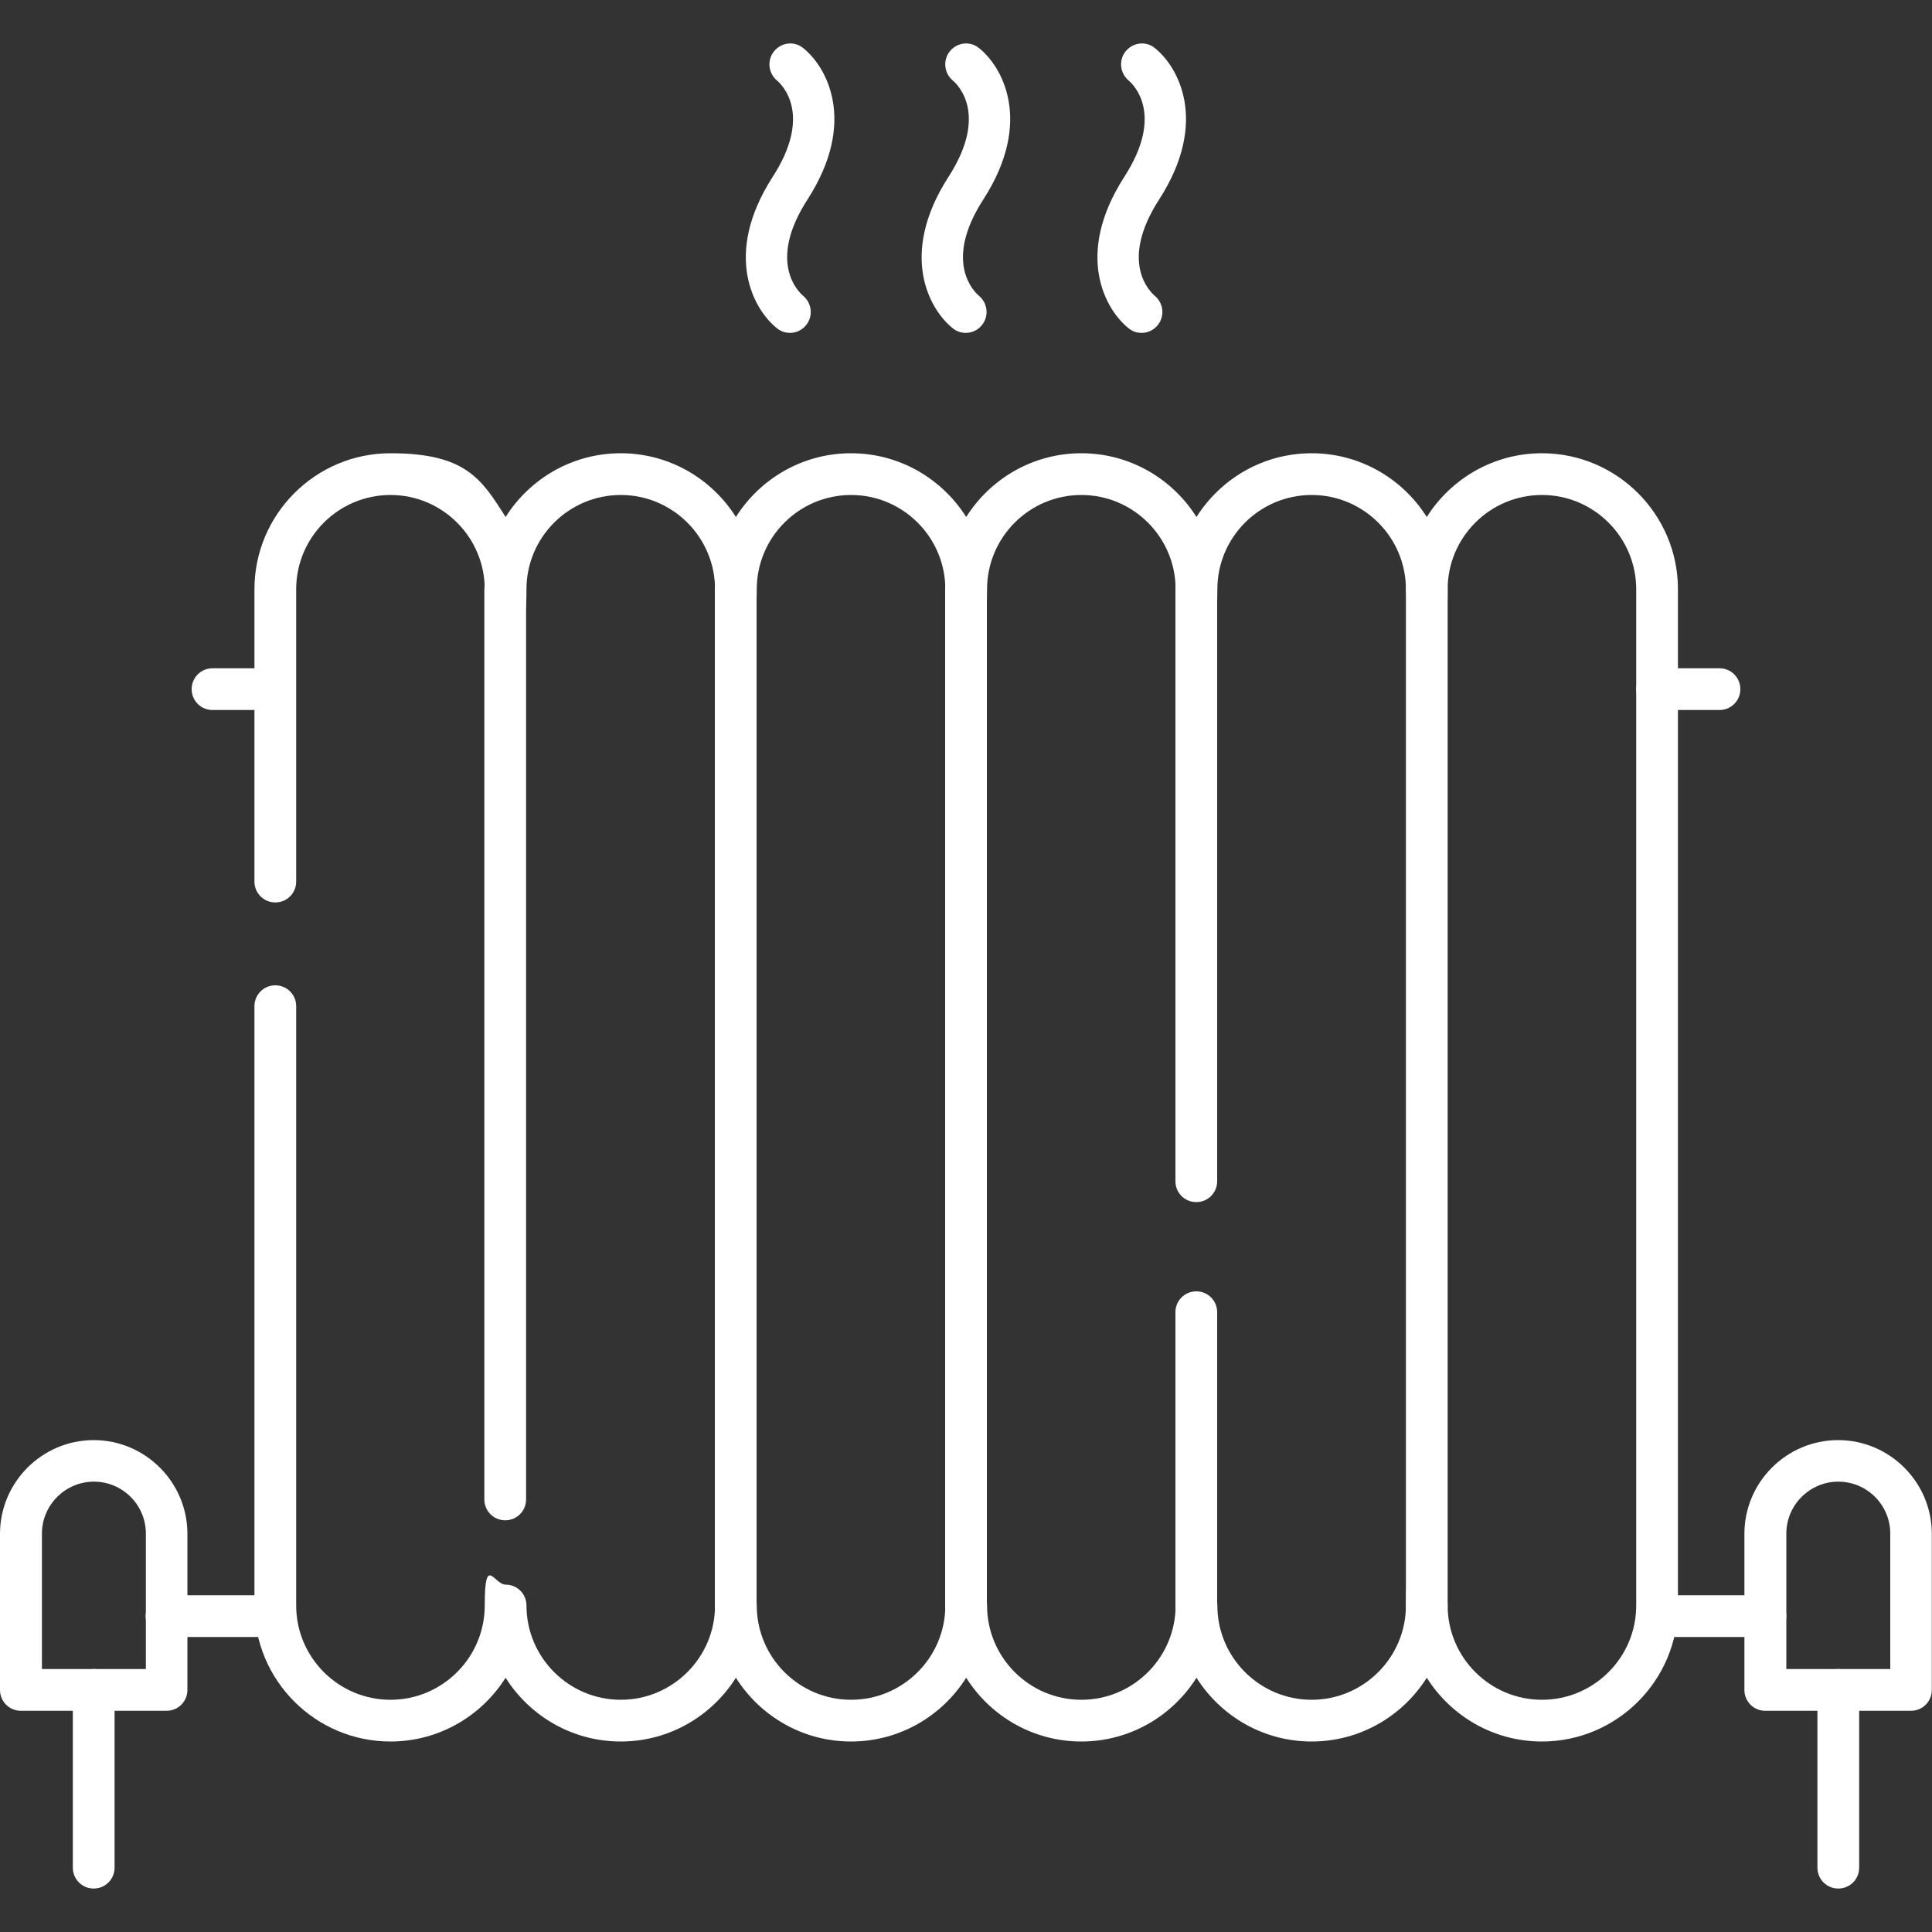 <svg xmlns="http://www.w3.org/2000/svg" id="icons" viewBox="0 0 1000 1000"><rect x="0" y="0" width="1000" height="1000" fill="#333333" stroke="none"/><defs><style>      .cls-1 {        fill: #fff;        stroke-width: 0px;      }    </style></defs><path class="cls-1" d="M738.5,841.8c-6,0-10.8-4.8-10.8-10.8V305c0-6,4.8-10.8,10.8-10.8s10.8,4.8,10.8,10.8v526c0,6-4.8,10.8-10.8,10.8Z"></path><path class="cls-1" d="M798.1,901.4c-25.1,0-47.1-13.2-59.6-33-12.5,19.8-34.5,33-59.6,33s-47.1-13.2-59.6-33c-12.5,19.8-34.5,33-59.6,33s-47.1-13.2-59.6-33c-12.5,19.8-34.5,33-59.6,33s-47.1-13.2-59.6-33c-12.5,19.8-34.5,33-59.6,33s-47.1-13.2-59.6-33c-12.5,19.8-34.5,33-59.6,33-38.8,0-70.4-31.6-70.4-70.4v-310.2c0-6,4.8-10.8,10.8-10.8s10.8,4.8,10.8,10.8v310.2c0,26.9,21.9,48.8,48.8,48.8s48.8-21.9,48.8-48.8,4.8-10.8,10.8-10.8,10.8,4.8,10.8,10.8c0,26.9,21.9,48.8,48.8,48.8s48.8-21.9,48.8-48.8,4.8-10.8,10.8-10.8,10.8,4.8,10.8,10.8c0,26.9,21.9,48.8,48.8,48.8s48.8-21.9,48.8-48.8,4.8-10.8,10.8-10.8,10.8,4.8,10.8,10.8c0,26.9,21.9,48.8,48.8,48.8s48.8-21.9,48.8-48.8,4.8-10.8,10.8-10.8,10.8,4.8,10.8,10.8c0,26.9,21.9,48.8,48.8,48.8s48.8-21.9,48.8-48.8,4.8-10.8,10.8-10.8,10.8,4.8,10.8,10.8c0,26.9,21.9,48.8,48.8,48.8s48.8-21.9,48.8-48.8V305c0-26.9-21.9-48.8-48.8-48.8s-48.8,21.9-48.8,48.8-4.8,10.8-10.8,10.8-10.8-4.8-10.8-10.8c0-26.9-21.9-48.8-48.8-48.8s-48.8,21.9-48.8,48.8-4.8,10.8-10.8,10.8-10.8-4.8-10.8-10.8c0-26.9-21.9-48.8-48.8-48.8s-48.8,21.9-48.8,48.8-4.8,10.8-10.8,10.8-10.8-4.8-10.8-10.8c0-26.9-21.9-48.8-48.8-48.8s-48.8,21.9-48.8,48.8-4.8,10.8-10.8,10.8-10.8-4.8-10.8-10.8c0-26.9-21.9-48.8-48.8-48.8s-48.8,21.9-48.8,48.8-4.8,10.8-10.8,10.8-10.8-4.8-10.8-10.8c0-26.9-21.9-48.8-48.8-48.8s-48.8,21.9-48.8,48.8v151.3c0,6-4.8,10.8-10.8,10.8s-10.8-4.8-10.8-10.8v-151.3c0-38.8,31.6-70.4,70.4-70.4s47.1,13.2,59.6,33c12.5-19.8,34.5-33,59.6-33s47.1,13.2,59.6,33c12.5-19.8,34.5-33,59.6-33s47.1,13.2,59.6,33c12.5-19.8,34.5-33,59.6-33s47.1,13.2,59.6,33c12.5-19.8,34.5-33,59.6-33s47.1,13.2,59.6,33c12.5-19.8,34.5-33,59.6-33,38.8,0,70.4,31.6,70.4,70.4v526c0,38.8-31.6,70.4-70.4,70.4Z"></path><path class="cls-1" d="M86.2,885.5H10.8c-6,0-10.8-4.8-10.8-10.8v-80.8c0-26.7,21.8-48.5,48.5-48.5s48.5,21.8,48.5,48.5v80.8c0,6-4.8,10.8-10.8,10.8ZM21.6,863.9h53.9v-70.1c0-14.9-12.1-26.9-26.9-26.9s-26.9,12.1-26.9,26.9v70.1Z"></path><path class="cls-1" d="M142.3,847.3h-56.1c-6,0-10.8-4.8-10.8-10.8s4.8-10.8,10.8-10.8h56.1c6,0,10.8,4.8,10.8,10.8s-4.8,10.8-10.8,10.8Z"></path><path class="cls-1" d="M48.5,977.5c-6,0-10.8-4.8-10.8-10.8v-92c0-6,4.8-10.8,10.8-10.8s10.8,4.8,10.8,10.8v92c0,6-4.8,10.8-10.8,10.8Z"></path><path class="cls-1" d="M989.2,885.5h-75.5c-6,0-10.8-4.8-10.8-10.8v-80.8c0-26.7,21.8-48.5,48.5-48.5s48.5,21.8,48.5,48.5v80.8c0,6-4.8,10.8-10.8,10.8ZM924.5,863.9h53.9v-70.1c0-14.9-12.1-26.9-26.9-26.9s-26.9,12.1-26.9,26.9v70.1Z"></path><path class="cls-1" d="M142.3,367.5h-32.3c-6,0-10.8-4.8-10.8-10.8s4.8-10.8,10.8-10.8h32.3c6,0,10.8,4.8,10.8,10.8s-4.8,10.8-10.8,10.8Z"></path><path class="cls-1" d="M890,367.5h-32.3c-6,0-10.8-4.8-10.8-10.8s4.8-10.8,10.8-10.8h32.3c6,0,10.8,4.8,10.8,10.8s-4.8,10.8-10.8,10.8Z"></path><path class="cls-1" d="M913.8,847.3h-56.1c-6,0-10.8-4.8-10.8-10.8s4.8-10.8,10.8-10.8h56.1c6,0,10.8,4.8,10.8,10.8s-4.8,10.8-10.8,10.8Z"></path><path class="cls-1" d="M951.5,977.5c-6,0-10.8-4.8-10.8-10.8v-92c0-6,4.8-10.8,10.8-10.8s10.8,4.8,10.8,10.8v92c0,6-4.8,10.8-10.8,10.8Z"></path><path class="cls-1" d="M590.9,172.3c-2.3,0-4.6-.7-6.5-2.2-12.2-9.5-28.5-38.1-2.5-78.5,21.2-32.8,4.3-48.2,2.3-49.9-4.5-3.8-5.3-10.5-1.6-15.1,3.7-4.6,10.3-5.5,14.9-1.9,12.2,9.5,28.5,38.1,2.5,78.5-21.2,32.8-4.3,48.2-2.3,49.9,4.5,3.7,5.3,10.5,1.6,15.1-2.1,2.7-5.3,4.1-8.4,4.1Z"></path><path class="cls-1" d="M499.9,172.3c-2.3,0-4.6-.7-6.5-2.2-12.2-9.5-28.5-38.1-2.5-78.5,21.2-32.8,4.3-48.2,2.3-49.9-4.5-3.7-5.3-10.5-1.6-15.1,3.7-4.6,10.3-5.5,14.9-1.9,12.2,9.5,28.5,38.1,2.5,78.5-21.2,32.8-4.3,48.2-2.3,49.9,4.5,3.7,5.3,10.5,1.6,15.1-2.1,2.7-5.3,4.1-8.4,4.1Z"></path><path class="cls-1" d="M408.9,172.3c-2.3,0-4.6-.7-6.5-2.2-12.2-9.5-28.5-38.1-2.5-78.5,21.2-32.8,4.3-48.2,2.3-49.9-4.5-3.7-5.3-10.5-1.6-15.1,3.7-4.6,10.3-5.5,14.9-1.9,12.2,9.5,28.5,38.1,2.5,78.5-21.2,32.8-4.3,48.2-2.3,49.9,4.5,3.8,5.3,10.5,1.6,15.1-2.1,2.7-5.3,4.1-8.4,4.1Z"></path><path class="cls-1" d="M261.5,786.9c-6,0-10.8-4.8-10.8-10.8v-471.1c0-6,4.8-10.8,10.8-10.8s10.8,4.8,10.8,10.8v471.1c0,6-4.8,10.8-10.8,10.8Z"></path><path class="cls-1" d="M380.8,841.8c-6,0-10.8-4.8-10.8-10.8V305c0-6,4.8-10.8,10.8-10.8s10.8,4.8,10.8,10.8v526c0,6-4.8,10.8-10.8,10.8Z"></path><path class="cls-1" d="M500,841.8c-6,0-10.8-4.8-10.8-10.8V305c0-6,4.8-10.8,10.8-10.8s10.8,4.8,10.8,10.8v526c0,6-4.8,10.8-10.8,10.8Z"></path><path class="cls-1" d="M619.2,841.8c-6,0-10.8-4.8-10.8-10.8v-151.8c0-6,4.8-10.8,10.8-10.8s10.8,4.8,10.8,10.8v151.8c0,6-4.8,10.8-10.8,10.8Z"></path><path class="cls-1" d="M619.2,622.2c-6,0-10.8-4.8-10.8-10.8v-306.4c0-6,4.8-10.8,10.8-10.8s10.8,4.8,10.8,10.8v306.4c0,6-4.8,10.8-10.8,10.8Z"></path></svg>